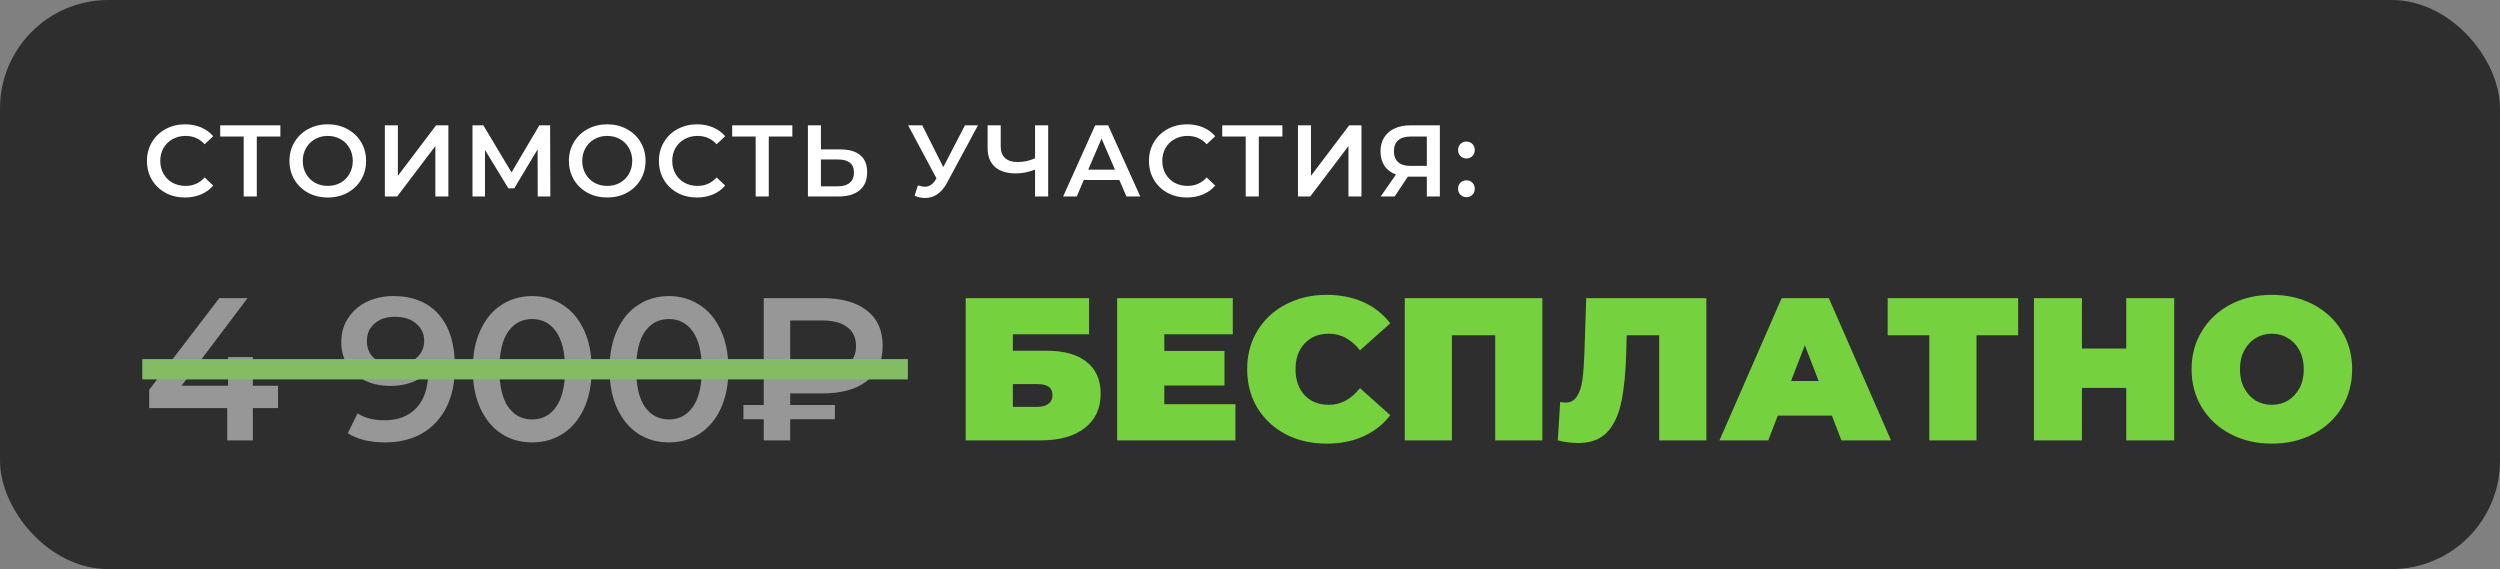 <?xml version="1.0" encoding="UTF-8"?> <svg xmlns="http://www.w3.org/2000/svg" width="369" height="84" viewBox="0 0 369 84" fill="none"><rect x="0" y="0" width="369" height="84" fill="#808080" stroke="none"/><rect width="369" height="84" rx="16" fill="#2E2E2E"></rect><path d="M27.3 29.15C26.24 29.15 25.28 28.92 24.42 28.46C23.57 27.99 22.9 27.345 22.41 26.525C21.93 25.705 21.69 24.78 21.69 23.75C21.69 22.72 21.935 21.795 22.425 20.975C22.915 20.155 23.585 19.515 24.435 19.055C25.295 18.585 26.255 18.35 27.315 18.35C28.175 18.35 28.96 18.5 29.67 18.8C30.38 19.1 30.98 19.535 31.47 20.105L30.21 21.29C29.45 20.47 28.515 20.06 27.405 20.06C26.685 20.06 26.04 20.22 25.47 20.54C24.9 20.85 24.455 21.285 24.135 21.845C23.815 22.405 23.655 23.04 23.655 23.75C23.655 24.46 23.815 25.095 24.135 25.655C24.455 26.215 24.9 26.655 25.47 26.975C26.04 27.285 26.685 27.44 27.405 27.44C28.515 27.44 29.45 27.025 30.21 26.195L31.47 27.395C30.98 27.965 30.375 28.4 29.655 28.7C28.945 29 28.16 29.15 27.3 29.15ZM41.383 20.15H37.903V29H35.968V20.15H32.503V18.5H41.383V20.15ZM48.379 29.15C47.309 29.15 46.344 28.92 45.484 28.46C44.624 27.99 43.949 27.345 43.459 26.525C42.969 25.695 42.724 24.77 42.724 23.75C42.724 22.73 42.969 21.81 43.459 20.99C43.949 20.16 44.624 19.515 45.484 19.055C46.344 18.585 47.309 18.35 48.379 18.35C49.449 18.35 50.414 18.585 51.274 19.055C52.134 19.515 52.809 20.155 53.299 20.975C53.789 21.795 54.034 22.72 54.034 23.75C54.034 24.78 53.789 25.705 53.299 26.525C52.809 27.345 52.134 27.99 51.274 28.46C50.414 28.92 49.449 29.15 48.379 29.15ZM48.379 27.44C49.079 27.44 49.709 27.285 50.269 26.975C50.829 26.655 51.269 26.215 51.589 25.655C51.909 25.085 52.069 24.45 52.069 23.75C52.069 23.05 51.909 22.42 51.589 21.86C51.269 21.29 50.829 20.85 50.269 20.54C49.709 20.22 49.079 20.06 48.379 20.06C47.679 20.06 47.049 20.22 46.489 20.54C45.929 20.85 45.489 21.29 45.169 21.86C44.849 22.42 44.689 23.05 44.689 23.75C44.689 24.45 44.849 25.085 45.169 25.655C45.489 26.215 45.929 26.655 46.489 26.975C47.049 27.285 47.679 27.44 48.379 27.44ZM56.804 18.5H58.724V25.955L64.365 18.5H66.18V29H64.26V21.56L58.62 29H56.804V18.5ZM79.368 29L79.353 22.04L75.903 27.8H75.034L71.584 22.13V29H69.739V18.5H71.344L75.499 25.445L79.609 18.5H81.198L81.228 29H79.368ZM89.627 29.15C88.557 29.15 87.592 28.92 86.732 28.46C85.872 27.99 85.197 27.345 84.707 26.525C84.217 25.695 83.972 24.77 83.972 23.75C83.972 22.73 84.217 21.81 84.707 20.99C85.197 20.16 85.872 19.515 86.732 19.055C87.592 18.585 88.557 18.35 89.627 18.35C90.697 18.35 91.662 18.585 92.522 19.055C93.382 19.515 94.057 20.155 94.547 20.975C95.037 21.795 95.282 22.72 95.282 23.75C95.282 24.78 95.037 25.705 94.547 26.525C94.057 27.345 93.382 27.99 92.522 28.46C91.662 28.92 90.697 29.15 89.627 29.15ZM89.627 27.44C90.327 27.44 90.957 27.285 91.517 26.975C92.077 26.655 92.517 26.215 92.837 25.655C93.157 25.085 93.317 24.45 93.317 23.75C93.317 23.05 93.157 22.42 92.837 21.86C92.517 21.29 92.077 20.85 91.517 20.54C90.957 20.22 90.327 20.06 89.627 20.06C88.927 20.06 88.297 20.22 87.737 20.54C87.177 20.85 86.737 21.29 86.417 21.86C86.097 22.42 85.937 23.05 85.937 23.75C85.937 24.45 86.097 25.085 86.417 25.655C86.737 26.215 87.177 26.655 87.737 26.975C88.297 27.285 88.927 27.44 89.627 27.44ZM102.868 29.15C101.808 29.15 100.848 28.92 99.988 28.46C99.138 27.99 98.468 27.345 97.978 26.525C97.498 25.705 97.258 24.78 97.258 23.75C97.258 22.72 97.503 21.795 97.993 20.975C98.483 20.155 99.153 19.515 100.003 19.055C100.863 18.585 101.823 18.35 102.883 18.35C103.743 18.35 104.528 18.5 105.238 18.8C105.948 19.1 106.548 19.535 107.038 20.105L105.778 21.29C105.018 20.47 104.083 20.06 102.973 20.06C102.253 20.06 101.608 20.22 101.038 20.54C100.468 20.85 100.023 21.285 99.703 21.845C99.383 22.405 99.223 23.04 99.223 23.75C99.223 24.46 99.383 25.095 99.703 25.655C100.023 26.215 100.468 26.655 101.038 26.975C101.608 27.285 102.253 27.44 102.973 27.44C104.083 27.44 105.018 27.025 105.778 26.195L107.038 27.395C106.548 27.965 105.943 28.4 105.223 28.7C104.513 29 103.728 29.15 102.868 29.15ZM116.951 20.15H113.471V29H111.536V20.15H108.071V18.5H116.951V20.15ZM124.078 22.055C125.338 22.055 126.303 22.34 126.973 22.91C127.653 23.47 127.993 24.305 127.993 25.415C127.993 26.575 127.623 27.465 126.883 28.085C126.143 28.695 125.103 29 123.763 29H119.248V18.5H121.168V22.055H124.078ZM123.673 27.5C124.433 27.5 125.018 27.325 125.428 26.975C125.838 26.625 126.043 26.115 126.043 25.445C126.043 24.175 125.253 23.54 123.673 23.54H121.168V27.5H123.673ZM144.345 18.5L139.785 26.975C139.385 27.725 138.905 28.29 138.345 28.67C137.795 29.04 137.195 29.225 136.545 29.225C136.025 29.225 135.51 29.115 135 28.895L135.48 27.365C135.89 27.495 136.23 27.56 136.5 27.56C137.13 27.56 137.65 27.235 138.06 26.585L138.225 26.33L134.04 18.5H136.125L139.23 24.665L142.425 18.5H144.345ZM154.711 18.5V29H152.776V25.04C151.786 25.41 150.846 25.595 149.956 25.595C148.616 25.595 147.581 25.275 146.851 24.635C146.131 23.985 145.771 23.055 145.771 21.845V18.5H147.706V21.635C147.706 22.375 147.921 22.94 148.351 23.33C148.781 23.72 149.396 23.915 150.196 23.915C151.106 23.915 151.966 23.73 152.776 23.36V18.5H154.711ZM165.214 26.57H159.964L158.929 29H156.919L161.644 18.5H163.564L168.304 29H166.264L165.214 26.57ZM164.569 25.04L162.589 20.45L160.624 25.04H164.569ZM175.198 29.15C174.138 29.15 173.178 28.92 172.318 28.46C171.468 27.99 170.798 27.345 170.308 26.525C169.828 25.705 169.588 24.78 169.588 23.75C169.588 22.72 169.833 21.795 170.323 20.975C170.813 20.155 171.483 19.515 172.333 19.055C173.193 18.585 174.153 18.35 175.213 18.35C176.073 18.35 176.858 18.5 177.568 18.8C178.278 19.1 178.878 19.535 179.368 20.105L178.108 21.29C177.348 20.47 176.413 20.06 175.303 20.06C174.583 20.06 173.938 20.22 173.368 20.54C172.798 20.85 172.353 21.285 172.033 21.845C171.713 22.405 171.553 23.04 171.553 23.75C171.553 24.46 171.713 25.095 172.033 25.655C172.353 26.215 172.798 26.655 173.368 26.975C173.938 27.285 174.583 27.44 175.303 27.44C176.413 27.44 177.348 27.025 178.108 26.195L179.368 27.395C178.878 27.965 178.273 28.4 177.553 28.7C176.843 29 176.058 29.15 175.198 29.15ZM189.281 20.15H185.801V29H183.866V20.15H180.401V18.5H189.281V20.15ZM191.578 18.5H193.498V25.955L199.138 18.5H200.953V29H199.033V21.56L193.393 29H191.578V18.5ZM212.522 18.5V29H210.602V26.075H208.007H207.797L205.847 29H203.792L206.042 25.76C205.312 25.49 204.747 25.065 204.347 24.485C203.957 23.895 203.762 23.185 203.762 22.355C203.762 21.555 203.942 20.865 204.302 20.285C204.662 19.705 205.172 19.265 205.832 18.965C206.492 18.655 207.267 18.5 208.157 18.5H212.522ZM208.217 20.15C207.417 20.15 206.802 20.335 206.372 20.705C205.952 21.075 205.742 21.615 205.742 22.325C205.742 23.015 205.947 23.55 206.357 23.93C206.767 24.3 207.362 24.485 208.142 24.485H210.602V20.15H208.217ZM216.443 23.39C216.103 23.39 215.813 23.275 215.573 23.045C215.333 22.805 215.213 22.505 215.213 22.145C215.213 21.775 215.328 21.475 215.558 21.245C215.798 21.015 216.093 20.9 216.443 20.9C216.793 20.9 217.083 21.015 217.313 21.245C217.553 21.475 217.673 21.775 217.673 22.145C217.673 22.505 217.553 22.805 217.313 23.045C217.073 23.275 216.783 23.39 216.443 23.39ZM216.443 29.105C216.103 29.105 215.813 28.99 215.573 28.76C215.333 28.52 215.213 28.22 215.213 27.86C215.213 27.49 215.328 27.19 215.558 26.96C215.798 26.73 216.093 26.615 216.443 26.615C216.793 26.615 217.083 26.73 217.313 26.96C217.553 27.19 217.673 27.49 217.673 27.86C217.673 28.22 217.553 28.52 217.313 28.76C217.073 28.99 216.783 29.105 216.443 29.105Z" fill="white"></path><path d="M41.04 60.23H37.32V65H33.54V60.23H22.02V57.53L32.37 44H36.54L26.79 56.93H33.66V52.7H37.32V56.93H41.04V60.23ZM58.052 43.7C60.932 43.7 63.162 44.6 64.742 46.4C66.342 48.2 67.142 50.78 67.142 54.14C67.142 56.5 66.712 58.52 65.852 60.2C64.992 61.86 63.782 63.13 62.222 64.01C60.682 64.87 58.892 65.3 56.852 65.3C55.772 65.3 54.752 65.19 53.792 64.97C52.852 64.73 52.032 64.39 51.332 63.95L52.772 61.01C53.812 61.69 55.142 62.03 56.762 62.03C58.782 62.03 60.362 61.41 61.502 60.17C62.642 58.93 63.212 57.14 63.212 54.8V54.77C62.592 55.49 61.802 56.04 60.842 56.42C59.882 56.78 58.802 56.96 57.602 56.96C56.222 56.96 54.982 56.7 53.882 56.18C52.782 55.64 51.922 54.88 51.302 53.9C50.682 52.92 50.372 51.79 50.372 50.51C50.372 49.15 50.712 47.96 51.392 46.94C52.072 45.9 52.992 45.1 54.152 44.54C55.312 43.98 56.612 43.7 58.052 43.7ZM58.352 53.9C59.612 53.9 60.632 53.56 61.412 52.88C62.212 52.2 62.612 51.34 62.612 50.3C62.612 49.28 62.222 48.44 61.442 47.78C60.682 47.1 59.622 46.76 58.262 46.76C57.042 46.76 56.052 47.09 55.292 47.75C54.532 48.39 54.152 49.25 54.152 50.33C54.152 51.43 54.532 52.3 55.292 52.94C56.052 53.58 57.072 53.9 58.352 53.9ZM78.541 65.3C76.861 65.3 75.361 64.88 74.041 64.04C72.721 63.18 71.681 61.94 70.921 60.32C70.161 58.68 69.781 56.74 69.781 54.5C69.781 52.26 70.161 50.33 70.921 48.71C71.681 47.07 72.721 45.83 74.041 44.99C75.361 44.13 76.861 43.7 78.541 43.7C80.221 43.7 81.721 44.13 83.041 44.99C84.381 45.83 85.431 47.07 86.191 48.71C86.951 50.33 87.331 52.26 87.331 54.5C87.331 56.74 86.951 58.68 86.191 60.32C85.431 61.94 84.381 63.18 83.041 64.04C81.721 64.88 80.221 65.3 78.541 65.3ZM78.541 61.91C80.041 61.91 81.221 61.29 82.081 60.05C82.961 58.81 83.401 56.96 83.401 54.5C83.401 52.04 82.961 50.19 82.081 48.95C81.221 47.71 80.041 47.09 78.541 47.09C77.061 47.09 75.881 47.71 75.001 48.95C74.141 50.19 73.711 52.04 73.711 54.5C73.711 56.96 74.141 58.81 75.001 60.05C75.881 61.29 77.061 61.91 78.541 61.91ZM98.727 65.3C97.046 65.3 95.546 64.88 94.227 64.04C92.906 63.18 91.867 61.94 91.106 60.32C90.347 58.68 89.966 56.74 89.966 54.5C89.966 52.26 90.347 50.33 91.106 48.71C91.867 47.07 92.906 45.83 94.227 44.99C95.546 44.13 97.046 43.7 98.727 43.7C100.406 43.7 101.906 44.13 103.226 44.99C104.566 45.83 105.616 47.07 106.376 48.71C107.136 50.33 107.516 52.26 107.516 54.5C107.516 56.74 107.136 58.68 106.376 60.32C105.616 61.94 104.566 63.18 103.226 64.04C101.906 64.88 100.406 65.3 98.727 65.3ZM98.727 61.91C100.226 61.91 101.406 61.29 102.266 60.05C103.146 58.81 103.586 56.96 103.586 54.5C103.586 52.04 103.146 50.19 102.266 48.95C101.406 47.71 100.226 47.09 98.727 47.09C97.246 47.09 96.067 47.71 95.186 48.95C94.326 50.19 93.897 52.04 93.897 54.5C93.897 56.96 94.326 58.81 95.186 60.05C96.067 61.29 97.246 61.91 98.727 61.91ZM116.632 58.07V59.78H123.232V61.88H116.632V65H112.732V61.88H109.732V59.78H112.732V44H121.372C124.172 44 126.352 44.6 127.912 45.8C129.492 47 130.282 48.75 130.282 51.05C130.282 53.33 129.492 55.07 127.912 56.27C126.352 57.47 124.172 58.07 121.372 58.07H116.632ZM126.352 51.08C126.352 49.86 125.922 48.93 125.062 48.29C124.202 47.63 122.962 47.3 121.342 47.3H116.632V54.92H121.342C122.942 54.92 124.172 54.59 125.032 53.93C125.912 53.25 126.352 52.3 126.352 51.08Z" fill="white" fill-opacity="0.5"></path><path d="M142.538 44H160.748V49.34H149.498V51.77H154.508C157.068 51.77 159.028 52.32 160.388 53.42C161.768 54.5 162.458 56.07 162.458 58.13C162.458 60.27 161.678 61.95 160.118 63.17C158.558 64.39 156.388 65 153.608 65H142.538V44ZM153.128 60.05C153.828 60.05 154.368 59.9 154.748 59.6C155.148 59.3 155.348 58.87 155.348 58.31C155.348 57.23 154.608 56.69 153.128 56.69H149.498V60.05H153.128ZM182.351 59.66V65H164.891V44H181.961V49.34H171.851V51.8H180.731V56.9H171.851V59.66H182.351ZM195.783 65.48C193.563 65.48 191.563 65.02 189.783 64.1C188.003 63.16 186.603 61.86 185.583 60.2C184.583 58.52 184.083 56.62 184.083 54.5C184.083 52.38 184.583 50.49 185.583 48.83C186.603 47.15 188.003 45.85 189.783 44.93C191.563 43.99 193.563 43.52 195.783 43.52C197.823 43.52 199.643 43.88 201.243 44.6C202.843 45.32 204.163 46.36 205.203 47.72L200.733 51.71C199.433 50.07 197.903 49.25 196.143 49.25C194.663 49.25 193.473 49.73 192.573 50.69C191.673 51.63 191.223 52.9 191.223 54.5C191.223 56.1 191.673 57.38 192.573 58.34C193.473 59.28 194.663 59.75 196.143 59.75C197.903 59.75 199.433 58.93 200.733 57.29L205.203 61.28C204.163 62.64 202.843 63.68 201.243 64.4C199.643 65.12 197.823 65.48 195.783 65.48ZM227.652 44V65H220.692V49.49H214.302V65H207.342V44H227.652ZM251.856 44V65H244.896V49.49H240.096L240.036 51.92C239.956 54.92 239.716 57.38 239.316 59.3C238.916 61.22 238.216 62.72 237.216 63.8C236.216 64.86 234.786 65.39 232.926 65.39C231.986 65.39 230.986 65.26 229.926 65L230.286 59.33C230.546 59.39 230.806 59.42 231.066 59.42C231.806 59.42 232.366 59.12 232.746 58.52C233.146 57.92 233.416 57.12 233.556 56.12C233.696 55.12 233.796 53.81 233.856 52.19L234.126 44H251.856ZM270.385 61.34H262.405L260.995 65H253.795L262.975 44H269.935L279.115 65H271.795L270.385 61.34ZM268.435 56.24L266.395 50.96L264.355 56.24H268.435ZM297.879 49.49H291.729V65H284.769V49.49H278.619V44H297.879V49.49ZM320.914 44V65H313.834V57.26H307.294V65H300.214V44H307.294V51.44H313.834V44H320.914ZM335.327 65.48C333.067 65.48 331.037 65.01 329.237 64.07C327.437 63.13 326.027 61.83 325.007 60.17C323.987 58.49 323.477 56.6 323.477 54.5C323.477 52.4 323.987 50.52 325.007 48.86C326.027 47.18 327.437 45.87 329.237 44.93C331.037 43.99 333.067 43.52 335.327 43.52C337.587 43.52 339.617 43.99 341.417 44.93C343.217 45.87 344.627 47.18 345.647 48.86C346.667 50.52 347.177 52.4 347.177 54.5C347.177 56.6 346.667 58.49 345.647 60.17C344.627 61.83 343.217 63.13 341.417 64.07C339.617 65.01 337.587 65.48 335.327 65.48ZM335.327 59.75C336.207 59.75 336.997 59.54 337.697 59.12C338.417 58.68 338.987 58.07 339.407 57.29C339.827 56.49 340.037 55.56 340.037 54.5C340.037 53.44 339.827 52.52 339.407 51.74C338.987 50.94 338.417 50.33 337.697 49.91C336.997 49.47 336.207 49.25 335.327 49.25C334.447 49.25 333.647 49.47 332.927 49.91C332.227 50.33 331.667 50.94 331.247 51.74C330.827 52.52 330.617 53.44 330.617 54.5C330.617 55.56 330.827 56.49 331.247 57.29C331.667 58.07 332.227 58.68 332.927 59.12C333.647 59.54 334.447 59.75 335.327 59.75Z" fill="#75D13E"></path><rect x="21" y="53" width="113" height="3" fill="#84BC66"></rect></svg> 